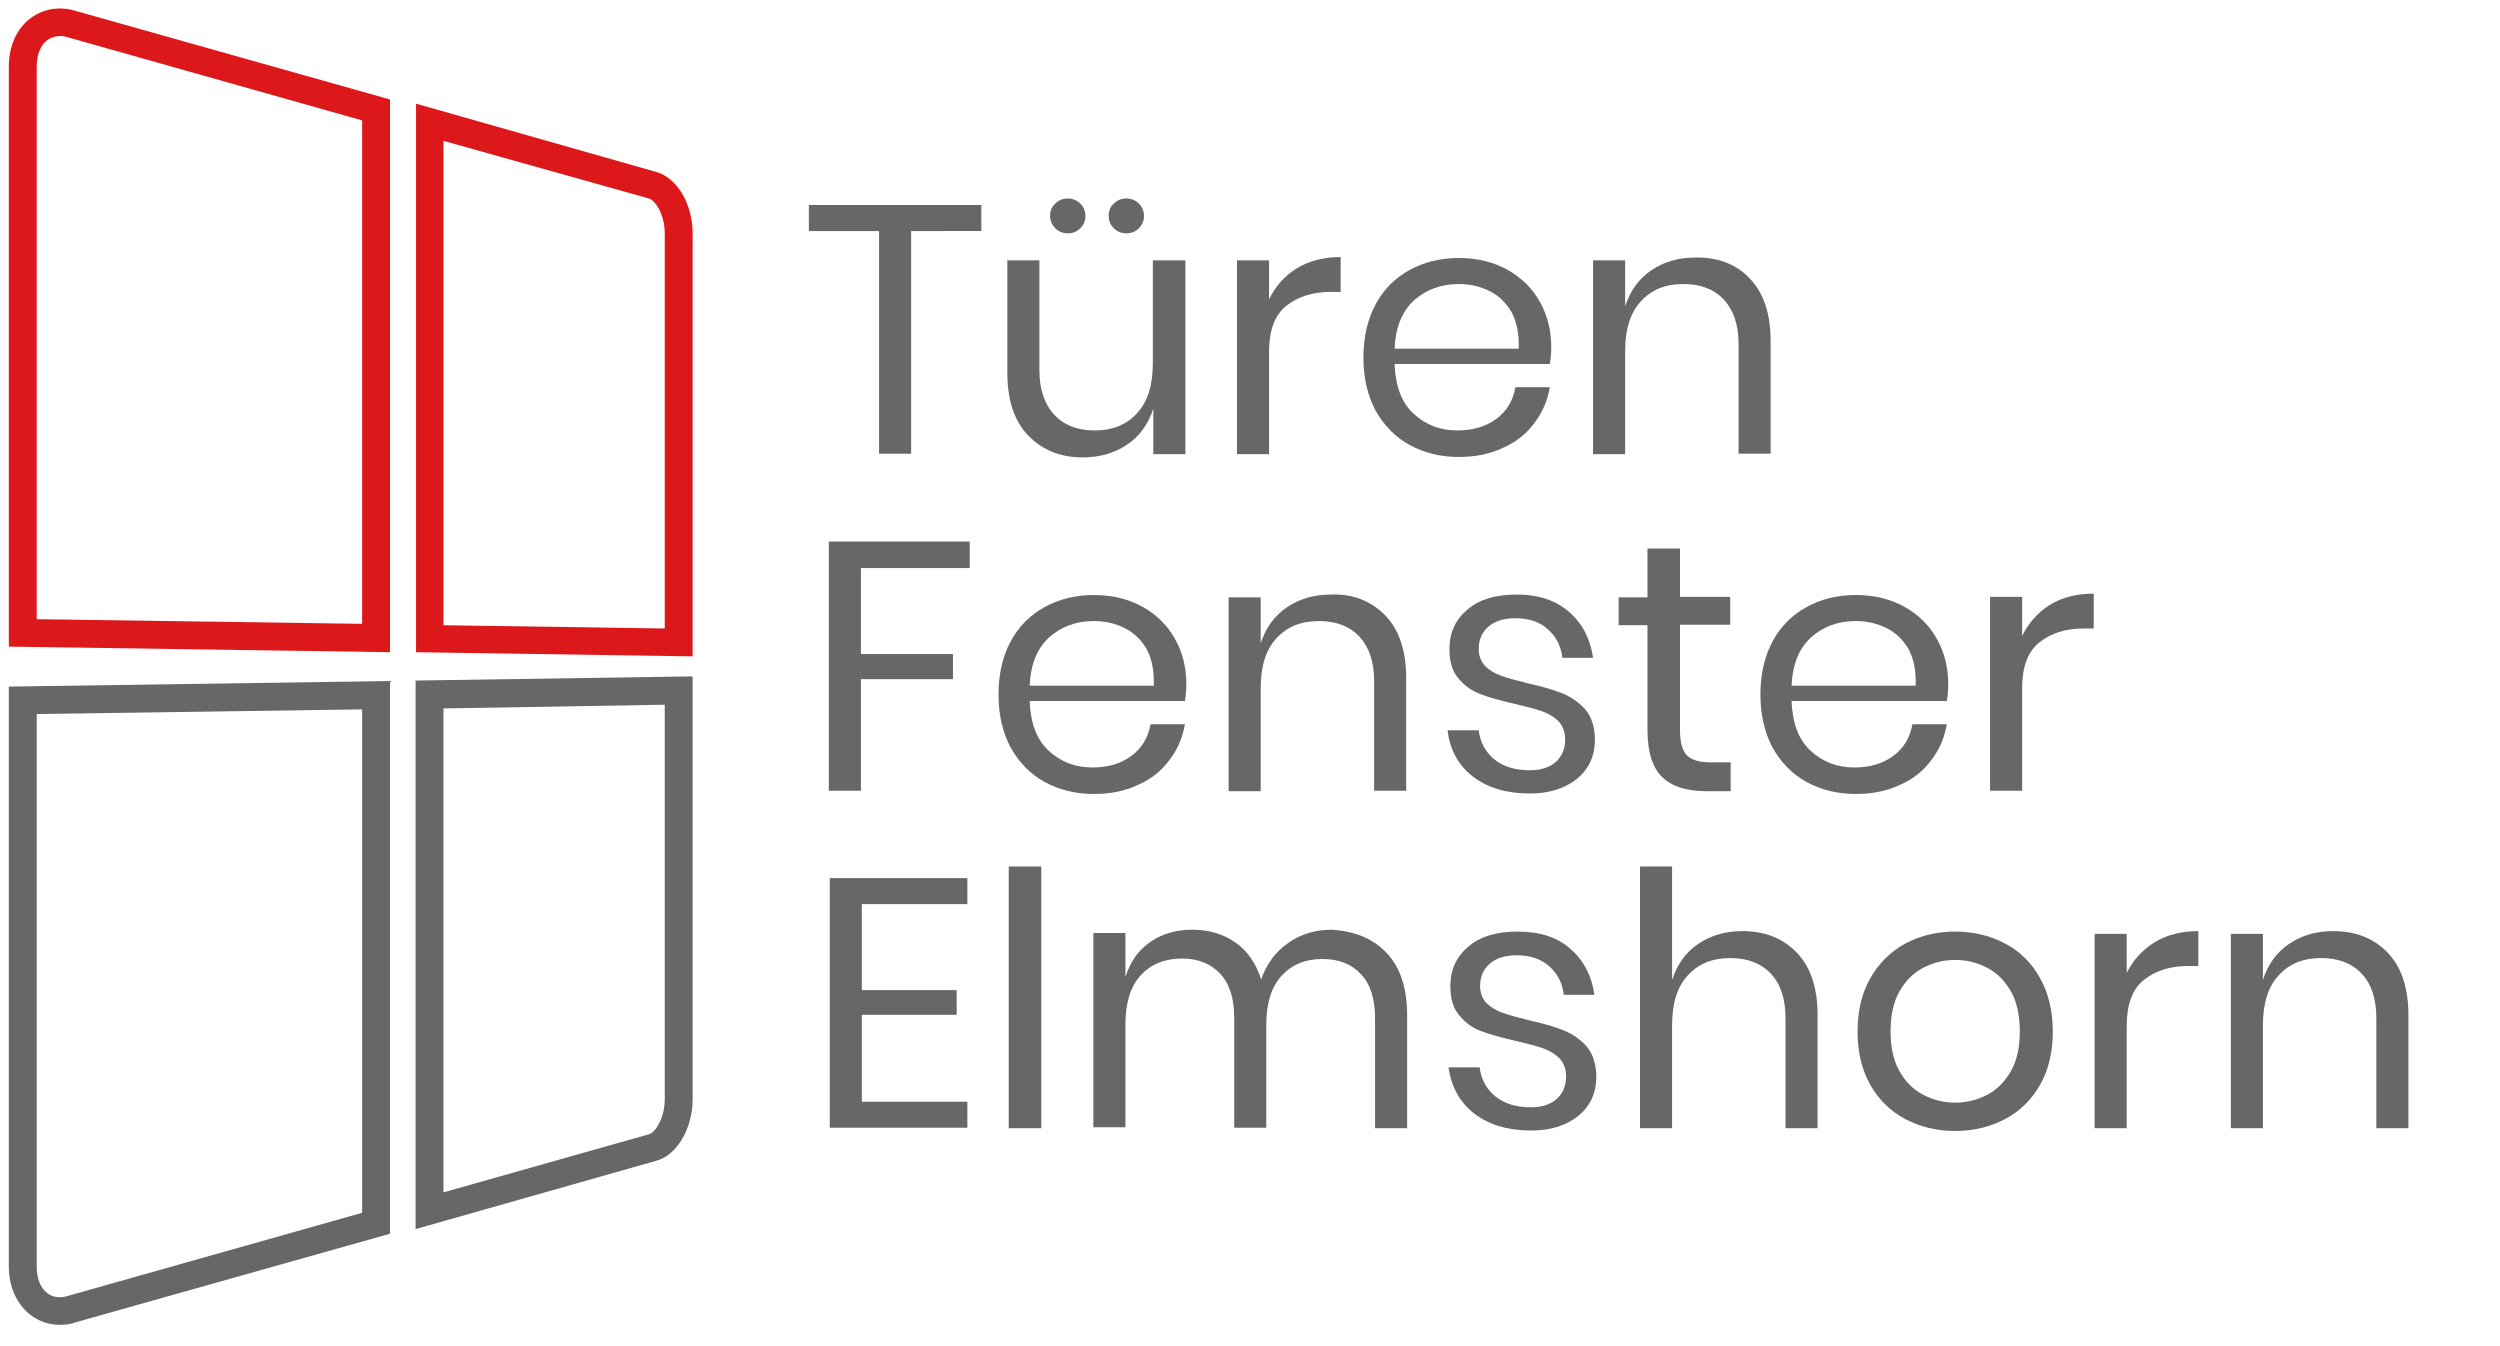 <?xml version="1.0" encoding="UTF-8"?>
<!-- Generator: Adobe Illustrator 27.5.0, SVG Export Plug-In . SVG Version: 6.00 Build 0)  -->
<svg xmlns="http://www.w3.org/2000/svg" xmlns:xlink="http://www.w3.org/1999/xlink" version="1.1" id="Ebene_1" x="0px" y="0px" viewBox="0 0 537.8 289.5" style="enable-background:new 0 0 537.8 289.5;" xml:space="preserve">
<style type="text/css">
	.st0{fill:#DD181B;}
	.st1{fill:#676767;}
</style>
<path class="st0" d="M83.9,140.3l-82-1.2V14.3c0-4.4,1.7-8.2,4.7-10.4c2.7-2,6.1-2.6,9.5-1.6l67.8,19.1V140.3z M7.9,133.2l70,1V25.9  L14.5,8c-1.6-0.5-3.1-0.2-4.3,0.6c-1.5,1.1-2.3,3.2-2.3,5.7V133.2z"></path>
<path class="st0" d="M149.1,141.2l-59.6-0.9v-118L141.2,37c4.5,1.3,7.8,6.9,7.8,13.2V141.2z M95.4,134.5l47.6,0.7V50.2  c0-4-2-7.1-3.4-7.5L95.4,30.3V134.5z"></path>
<path class="st1" d="M12.9,285c-2.3,0-4.4-0.7-6.3-2.1c-3-2.3-4.7-6.1-4.7-10.4V147.7l82-1.2v118.9l-67.8,19.1  C15.1,284.9,14,285,12.9,285z M7.9,153.6v118.9c0,2.5,0.8,4.6,2.3,5.7c1.2,0.9,2.7,1.1,4.3,0.6l63.4-17.9V152.6L7.9,153.6z"></path>
<path class="st1" d="M89.4,264.4v-118l59.6-0.9v91c0,6.3-3.4,12-7.8,13.2L89.4,264.4z M95.4,152.4v104.1l44.2-12.5  c1.4-0.4,3.4-3.5,3.4-7.5v-84.9L95.4,152.4z"></path>
<path class="st1" d="M211.1,44.1v5.6H196v47.9h-6.9V49.7H174v-5.6H211.1z"></path>
<path class="st1" d="M255,56v41.7h-6.9v-9.8c-1.1,3.4-3,6-5.7,7.8c-2.7,1.8-5.9,2.7-9.5,2.7c-4.8,0-8.7-1.6-11.7-4.7  c-3-3.1-4.5-7.6-4.5-13.4V56h6.9v23.6c0,4.2,1.1,7.4,3.2,9.6c2.1,2.3,5,3.4,8.7,3.4c3.8,0,6.8-1.2,9.1-3.7c2.3-2.5,3.4-6,3.4-10.8  V56H255z M227,43.8c0.7-0.7,1.6-1.1,2.7-1.1c1.1,0,2,0.4,2.7,1.1c0.7,0.7,1.1,1.6,1.1,2.7c0,1-0.4,1.9-1.1,2.6  c-0.7,0.7-1.6,1.1-2.7,1.1c-1.1,0-2-0.4-2.7-1.1c-0.7-0.7-1.1-1.6-1.1-2.6C225.9,45.4,226.2,44.5,227,43.8z M239.6,43.8  c0.7-0.7,1.6-1.1,2.7-1.1s2,0.4,2.7,1.1c0.7,0.7,1.1,1.6,1.1,2.7c0,1-0.4,1.9-1.1,2.6c-0.7,0.7-1.6,1.1-2.7,1.1s-2-0.4-2.7-1.1  c-0.7-0.7-1.1-1.6-1.1-2.6C238.5,45.4,238.8,44.5,239.6,43.8z"></path>
<path class="st1" d="M279,57.7c2.6-1.6,5.8-2.4,9.4-2.4v7.5h-2.1c-3.9,0-7.1,1-9.6,3c-2.5,2-3.7,5.3-3.7,9.9v22h-6.9V56h6.9v8.4  C274.4,61.5,276.4,59.3,279,57.7z"></path>
<path class="st1" d="M333.4,78.3H300c0.2,4.8,1.5,8.3,4.1,10.7c2.6,2.4,5.7,3.6,9.4,3.6c3.3,0,6.1-0.8,8.4-2.5  c2.3-1.7,3.6-4,4.1-6.8h7.4c-0.5,2.9-1.6,5.5-3.4,7.8c-1.7,2.3-4,4.1-6.8,5.3c-2.8,1.3-5.9,1.9-9.4,1.9c-4,0-7.5-0.9-10.6-2.6  c-3.1-1.7-5.5-4.2-7.3-7.4c-1.7-3.2-2.6-7-2.6-11.4c0-4.4,0.9-8.2,2.6-11.4c1.7-3.2,4.2-5.7,7.3-7.4c3.1-1.7,6.6-2.6,10.6-2.6  c4.1,0,7.6,0.9,10.6,2.6c3,1.7,5.3,4,6.9,6.9s2.4,6.1,2.4,9.6C333.7,76,333.6,77.2,333.4,78.3z M325.2,67.2  c-1.2-2.1-2.8-3.6-4.8-4.6c-2-1-4.2-1.5-6.6-1.5c-3.8,0-7,1.2-9.6,3.5c-2.6,2.4-4,5.8-4.2,10.4h26.7  C326.8,71.9,326.3,69.3,325.2,67.2z"></path>
<path class="st1" d="M376.4,59.9c3,3.1,4.5,7.6,4.5,13.5v24.2H374V74c0-4.2-1.1-7.3-3.2-9.6c-2.1-2.2-5-3.3-8.7-3.3  c-3.8,0-6.8,1.2-9.1,3.7c-2.3,2.5-3.4,6-3.4,10.8v22.1h-6.9V56h6.9v9.9c1.1-3.4,3-6,5.7-7.8c2.7-1.8,5.8-2.7,9.4-2.7  C369.5,55.3,373.5,56.8,376.4,59.9z"></path>
<path class="st1" d="M208.6,116.6v5.6h-23.4v18.5H205v5.4h-19.8v24h-6.9v-53.6H208.6z"></path>
<path class="st1" d="M254.9,150.8h-33.4c0.2,4.8,1.5,8.3,4.1,10.7c2.6,2.4,5.7,3.6,9.4,3.6c3.3,0,6.1-0.8,8.4-2.5  c2.3-1.7,3.6-4,4.1-6.8h7.4c-0.5,2.9-1.6,5.5-3.4,7.8c-1.7,2.3-4,4.1-6.8,5.3c-2.8,1.3-5.9,1.9-9.4,1.9c-4,0-7.5-0.9-10.6-2.6  c-3.1-1.7-5.5-4.2-7.3-7.4c-1.7-3.2-2.6-7-2.6-11.4c0-4.4,0.9-8.2,2.6-11.4c1.7-3.2,4.2-5.7,7.3-7.4c3.1-1.7,6.6-2.6,10.6-2.6  c4.1,0,7.6,0.9,10.6,2.6c3,1.7,5.3,4,6.9,6.9s2.4,6.1,2.4,9.6C255.2,148.4,255.1,149.7,254.9,150.8z M246.7,139.7  c-1.2-2.1-2.8-3.6-4.8-4.6c-2-1-4.2-1.5-6.6-1.5c-3.8,0-7,1.2-9.6,3.5c-2.6,2.4-4,5.8-4.2,10.4h26.7  C248.3,144.3,247.8,141.8,246.7,139.7z"></path>
<path class="st1" d="M298,132.4c3,3.1,4.5,7.6,4.5,13.5v24.2h-6.9v-23.6c0-4.2-1.1-7.3-3.2-9.6c-2.1-2.2-5-3.3-8.7-3.3  c-3.8,0-6.8,1.2-9.1,3.7c-2.3,2.5-3.4,6-3.4,10.8v22.1h-6.9v-41.7h6.9v9.9c1.1-3.4,3-6,5.7-7.8c2.7-1.8,5.8-2.7,9.4-2.7  C291,127.7,295,129.3,298,132.4z"></path>
<path class="st1" d="M337.5,131.6c2.9,2.5,4.6,5.8,5.2,9.9h-6.6c-0.3-2.5-1.3-4.5-3.1-6.1c-1.7-1.6-4.1-2.4-7-2.4  c-2.5,0-4.4,0.6-5.8,1.8c-1.4,1.2-2.1,2.8-2.1,4.8c0,1.5,0.5,2.7,1.4,3.7c0.9,0.9,2.1,1.6,3.5,2.1c1.4,0.5,3.3,1,5.7,1.6  c3.1,0.7,5.6,1.4,7.5,2.2s3.5,1.9,4.9,3.5c1.3,1.6,2,3.8,2,6.5c0,3.4-1.3,6.2-3.8,8.3c-2.6,2.1-6,3.2-10.2,3.2c-5,0-9-1.2-12.2-3.6  c-3.1-2.4-5-5.7-5.5-10h6.7c0.3,2.5,1.4,4.6,3.3,6.2c1.9,1.6,4.5,2.4,7.7,2.4c2.4,0,4.2-0.6,5.6-1.8c1.3-1.2,2-2.8,2-4.8  c0-1.6-0.5-2.9-1.4-3.9c-1-1-2.2-1.7-3.6-2.2c-1.4-0.5-3.4-1-5.9-1.6c-3.1-0.7-5.6-1.4-7.4-2.1c-1.8-0.7-3.4-1.8-4.7-3.4  c-1.3-1.5-1.9-3.6-1.9-6.3c0-3.5,1.3-6.3,3.9-8.5c2.6-2.2,6.1-3.2,10.6-3.2C330.9,127.9,334.6,129.1,337.5,131.6z"></path>
<path class="st1" d="M372.3,164.1v6.1h-5.2c-4.3,0-7.4-1-9.5-3c-2.1-2-3.2-5.4-3.2-10.2v-22.5h-6.2v-6h6.2V118h7v10.4h10.8v6h-10.8  v22.6c0,2.7,0.5,4.5,1.5,5.5c1,1,2.7,1.5,5.1,1.5H372.3z"></path>
<path class="st1" d="M418.8,150.8h-33.4c0.2,4.8,1.5,8.3,4.1,10.7c2.6,2.4,5.7,3.6,9.4,3.6c3.3,0,6.1-0.8,8.4-2.5  c2.3-1.7,3.6-4,4.1-6.8h7.4c-0.5,2.9-1.6,5.5-3.4,7.8c-1.7,2.3-4,4.1-6.8,5.3c-2.8,1.3-5.9,1.9-9.4,1.9c-4,0-7.5-0.9-10.6-2.6  c-3.1-1.7-5.5-4.2-7.3-7.4c-1.7-3.2-2.6-7-2.6-11.4c0-4.4,0.9-8.2,2.6-11.4c1.7-3.2,4.2-5.7,7.3-7.4c3.1-1.7,6.6-2.6,10.6-2.6  c4.1,0,7.6,0.9,10.6,2.6c3,1.7,5.3,4,6.9,6.9s2.4,6.1,2.4,9.6C419.1,148.4,419,149.7,418.8,150.8z M410.6,139.7  c-1.2-2.1-2.8-3.6-4.8-4.6c-2-1-4.2-1.5-6.6-1.5c-3.8,0-7,1.2-9.6,3.5c-2.6,2.4-4,5.8-4.2,10.4h26.7  C412.2,144.3,411.7,141.8,410.6,139.7z"></path>
<path class="st1" d="M441,130.1c2.6-1.6,5.8-2.4,9.4-2.4v7.5h-2.1c-3.9,0-7.1,1-9.6,3c-2.5,2-3.7,5.3-3.7,9.9v22h-6.9v-41.7h6.9v8.4  C436.4,134,438.4,131.7,441,130.1z"></path>
<g>
	<path class="st1" d="M185.4,194.7V213h20.4v5.3h-20.4v18.7h22.7v5.6h-29.6v-53.7h29.6v5.6H185.4z"></path>
	<path class="st1" d="M224,186.4v56.3H217v-56.3H224z"></path>
	<path class="st1" d="M298.2,204.9c3,3.1,4.5,7.6,4.5,13.5v24.3h-6.9v-23.7c0-4.1-1-7.3-3-9.4c-2-2.2-4.8-3.3-8.3-3.3   c-3.7,0-6.6,1.2-8.8,3.6c-2.2,2.4-3.3,5.9-3.3,10.6v22.1h-6.9v-23.7c0-4.1-1-7.3-3-9.4c-2-2.2-4.8-3.3-8.2-3.3   c-3.7,0-6.7,1.2-8.9,3.6c-2.2,2.4-3.3,5.9-3.3,10.6v22.1h-6.9v-41.8h6.9v9.5c1-3.3,2.8-5.8,5.4-7.6c2.6-1.8,5.6-2.6,9-2.6   c3.5,0,6.6,0.9,9.2,2.7c2.6,1.8,4.5,4.5,5.6,8c1.2-3.4,3.1-6,5.9-7.9c2.7-1.9,5.8-2.8,9.3-2.8C291.3,200.3,295.2,201.8,298.2,204.9   z"></path>
	<path class="st1" d="M337.8,204.1c2.9,2.5,4.6,5.8,5.2,9.9h-6.6c-0.3-2.5-1.3-4.5-3.1-6.1s-4.1-2.4-7-2.4c-2.5,0-4.4,0.6-5.8,1.8   c-1.4,1.2-2.1,2.8-2.1,4.8c0,1.5,0.5,2.8,1.4,3.7c0.9,0.9,2.1,1.6,3.5,2.1c1.4,0.5,3.3,1,5.7,1.6c3.1,0.7,5.6,1.4,7.5,2.2   s3.5,1.9,4.9,3.5c1.3,1.6,2,3.8,2,6.5c0,3.4-1.3,6.2-3.8,8.3c-2.6,2.1-6,3.2-10.2,3.2c-5,0-9-1.2-12.2-3.6c-3.1-2.4-5-5.7-5.6-10   h6.7c0.3,2.5,1.4,4.6,3.3,6.2c2,1.6,4.5,2.4,7.7,2.4c2.4,0,4.2-0.6,5.6-1.8c1.3-1.2,2-2.8,2-4.8c0-1.6-0.5-2.9-1.4-3.9   c-1-1-2.2-1.7-3.6-2.2c-1.4-0.5-3.4-1-5.9-1.6c-3.1-0.7-5.6-1.4-7.4-2.1c-1.9-0.7-3.4-1.8-4.7-3.4c-1.3-1.5-1.9-3.6-1.9-6.3   c0-3.5,1.3-6.3,3.9-8.5c2.6-2.2,6.1-3.2,10.6-3.2C331.2,200.4,335,201.6,337.8,204.1z"></path>
	<path class="st1" d="M386.5,204.9c3,3.1,4.5,7.6,4.5,13.5v24.3h-6.9v-23.7c0-4.2-1.1-7.4-3.2-9.6c-2.1-2.2-5-3.3-8.7-3.3   c-3.8,0-6.8,1.2-9.1,3.7c-2.3,2.5-3.4,6-3.4,10.8v22.1h-6.9v-56.3h6.9v24.4c1.1-3.4,3-6,5.7-7.8s5.8-2.7,9.4-2.7   C379.6,200.3,383.5,201.8,386.5,204.9z"></path>
	<path class="st1" d="M431.4,203c3.2,1.7,5.7,4.2,7.5,7.5c1.8,3.2,2.7,7.1,2.7,11.4c0,4.4-0.9,8.2-2.7,11.4   c-1.8,3.2-4.3,5.7-7.5,7.4c-3.2,1.7-6.8,2.6-10.8,2.6c-4,0-7.6-0.9-10.8-2.6c-3.2-1.7-5.7-4.2-7.5-7.4c-1.8-3.2-2.7-7-2.7-11.4   c0-4.4,0.9-8.2,2.7-11.4c1.8-3.2,4.3-5.7,7.5-7.5c3.2-1.7,6.8-2.6,10.8-2.6C424.6,200.4,428.2,201.3,431.4,203z M413.7,208.2   c-2.1,1.1-3.8,2.8-5.1,5.1s-1.9,5.2-1.9,8.6c0,3.3,0.6,6.2,1.9,8.5c1.3,2.3,3,4,5.1,5.1c2.1,1.1,4.4,1.7,6.9,1.7   c2.5,0,4.8-0.6,6.9-1.7c2.1-1.1,3.8-2.8,5.1-5.1c1.3-2.3,1.9-5.1,1.9-8.5c0-3.4-0.6-6.3-1.9-8.6c-1.3-2.3-3-4-5.1-5.1   c-2.1-1.1-4.4-1.7-6.9-1.7C418.1,206.5,415.8,207.1,413.7,208.2z"></path>
	<path class="st1" d="M463.5,202.7c2.6-1.6,5.8-2.4,9.4-2.4v7.5h-2.1c-3.9,0-7.1,1-9.6,3c-2.5,2-3.7,5.3-3.7,9.9v22h-6.9v-41.8h6.9   v8.4C458.9,206.5,460.9,204.3,463.5,202.7z"></path>
	<path class="st1" d="M513.6,204.9c3,3.1,4.5,7.6,4.5,13.5v24.3h-6.9v-23.7c0-4.2-1.1-7.4-3.2-9.6c-2.1-2.2-5-3.3-8.7-3.3   c-3.8,0-6.8,1.2-9.1,3.7c-2.3,2.5-3.4,6-3.4,10.8v22.1h-6.9v-41.8h6.9v9.9c1.1-3.4,3-6,5.7-7.8s5.8-2.7,9.4-2.7   C506.7,200.3,510.6,201.8,513.6,204.9z"></path>
</g>
</svg>

